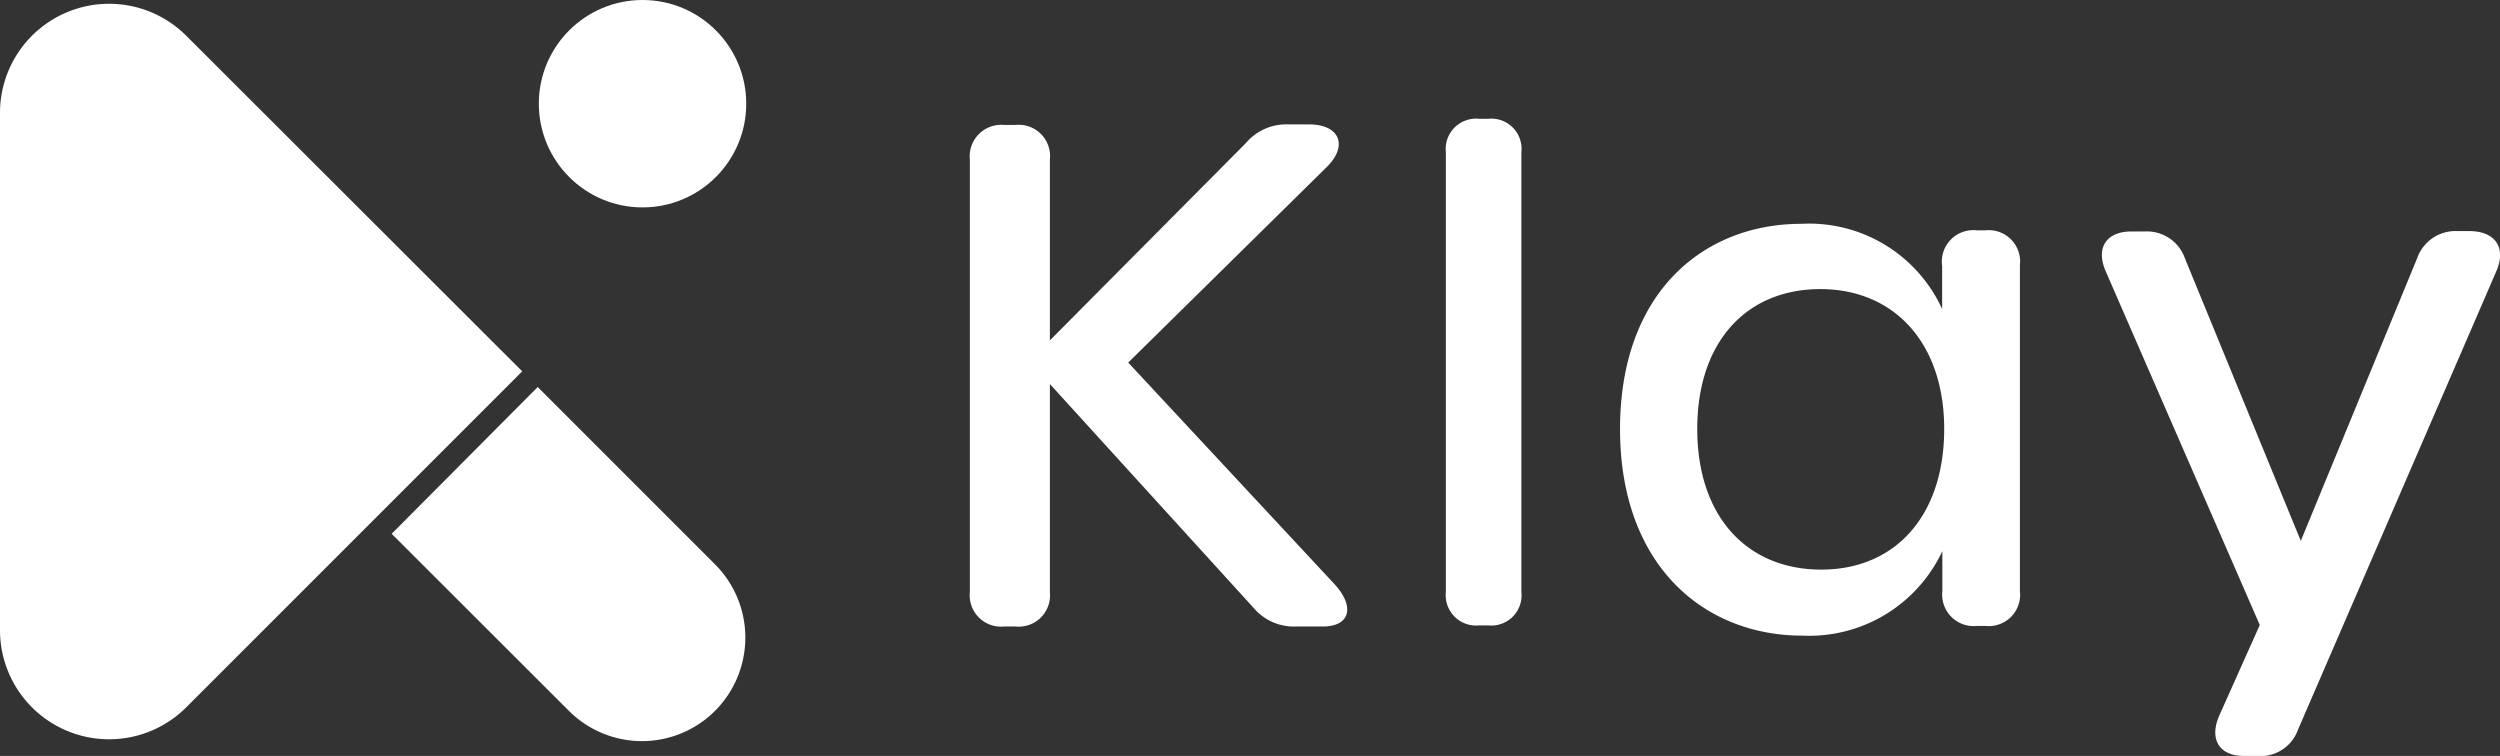 <svg xmlns="http://www.w3.org/2000/svg" viewBox="0 0 134.04 40.53"><rect x="0" y="0" width="134.04" height="40.53" fill="#333333" stroke="none"/><defs><style>.cls-1{fill:#fff;}</style></defs><g id="Layer_2" data-name="Layer 2"><g id="Layer_1-2" data-name="Layer 1"><path class="cls-1" d="M52,31.74V8.56A1.69,1.69,0,0,1,53.84,6.7h.6a1.68,1.68,0,0,1,1.85,1.86v9.69L66.8,7.67a2.83,2.83,0,0,1,2.27-1h1.11c1.67,0,2.12,1.16.93,2.31L60.49,19.44,71.56,31.33c1.11,1.22.81,2.26-.63,2.26H69.51a2.83,2.83,0,0,1-2.3-1l-10.92-12V31.74a1.68,1.68,0,0,1-1.85,1.85h-.6A1.68,1.68,0,0,1,52,31.74Z"/><path class="cls-1" d="M77.52,31.74V8.16a1.63,1.63,0,0,1,1.8-1.79h.46a1.62,1.62,0,0,1,1.79,1.79V31.74a1.62,1.62,0,0,1-1.79,1.79h-.46A1.63,1.63,0,0,1,77.52,31.74Z"/><path class="cls-1" d="M86.86,23c0-7.31,4.46-11,9.73-11a7.84,7.84,0,0,1,7.54,4.57v-2.3A1.69,1.69,0,0,1,106,12.35h.45a1.68,1.68,0,0,1,1.85,1.86V31.7a1.68,1.68,0,0,1-1.85,1.86H106a1.69,1.69,0,0,1-1.86-1.86V29.55a7.88,7.88,0,0,1-7.5,4.53C91.36,34.08,86.86,30.32,86.86,23Zm17.38,0c0-4.64-2.71-7.5-6.64-7.5S91,18.29,91,23s2.68,7.54,6.65,7.54S104.24,27.65,104.24,23Z"/><path class="cls-1" d="M119,38.34l2.16-4.83-8.25-18.94c-.56-1.26,0-2.16,1.37-2.16H115a2.16,2.16,0,0,1,2.15,1.45L123.36,29l6.24-15.16a2.18,2.18,0,0,1,2.16-1.45h.63c1.41,0,2,.9,1.45,2.16L123.21,39.12A2.13,2.13,0,0,1,121,40.53h-.7C119,40.53,118.42,39.64,119,38.34Z"/><path class="cls-1" d="M28,19.91l-18,18A5.85,5.85,0,0,1,0,33.75V6.07A5.85,5.85,0,0,1,10,1.93Z"/><circle class="cls-1" cx="34.45" cy="5.56" r="5.56"/><path class="cls-1" d="M38.32,30.24l-9.49-9.49L21,28.62l9.49,9.48a5.54,5.54,0,0,0,7.86,0h0A5.56,5.56,0,0,0,38.32,30.24Z"/></g></g></svg>